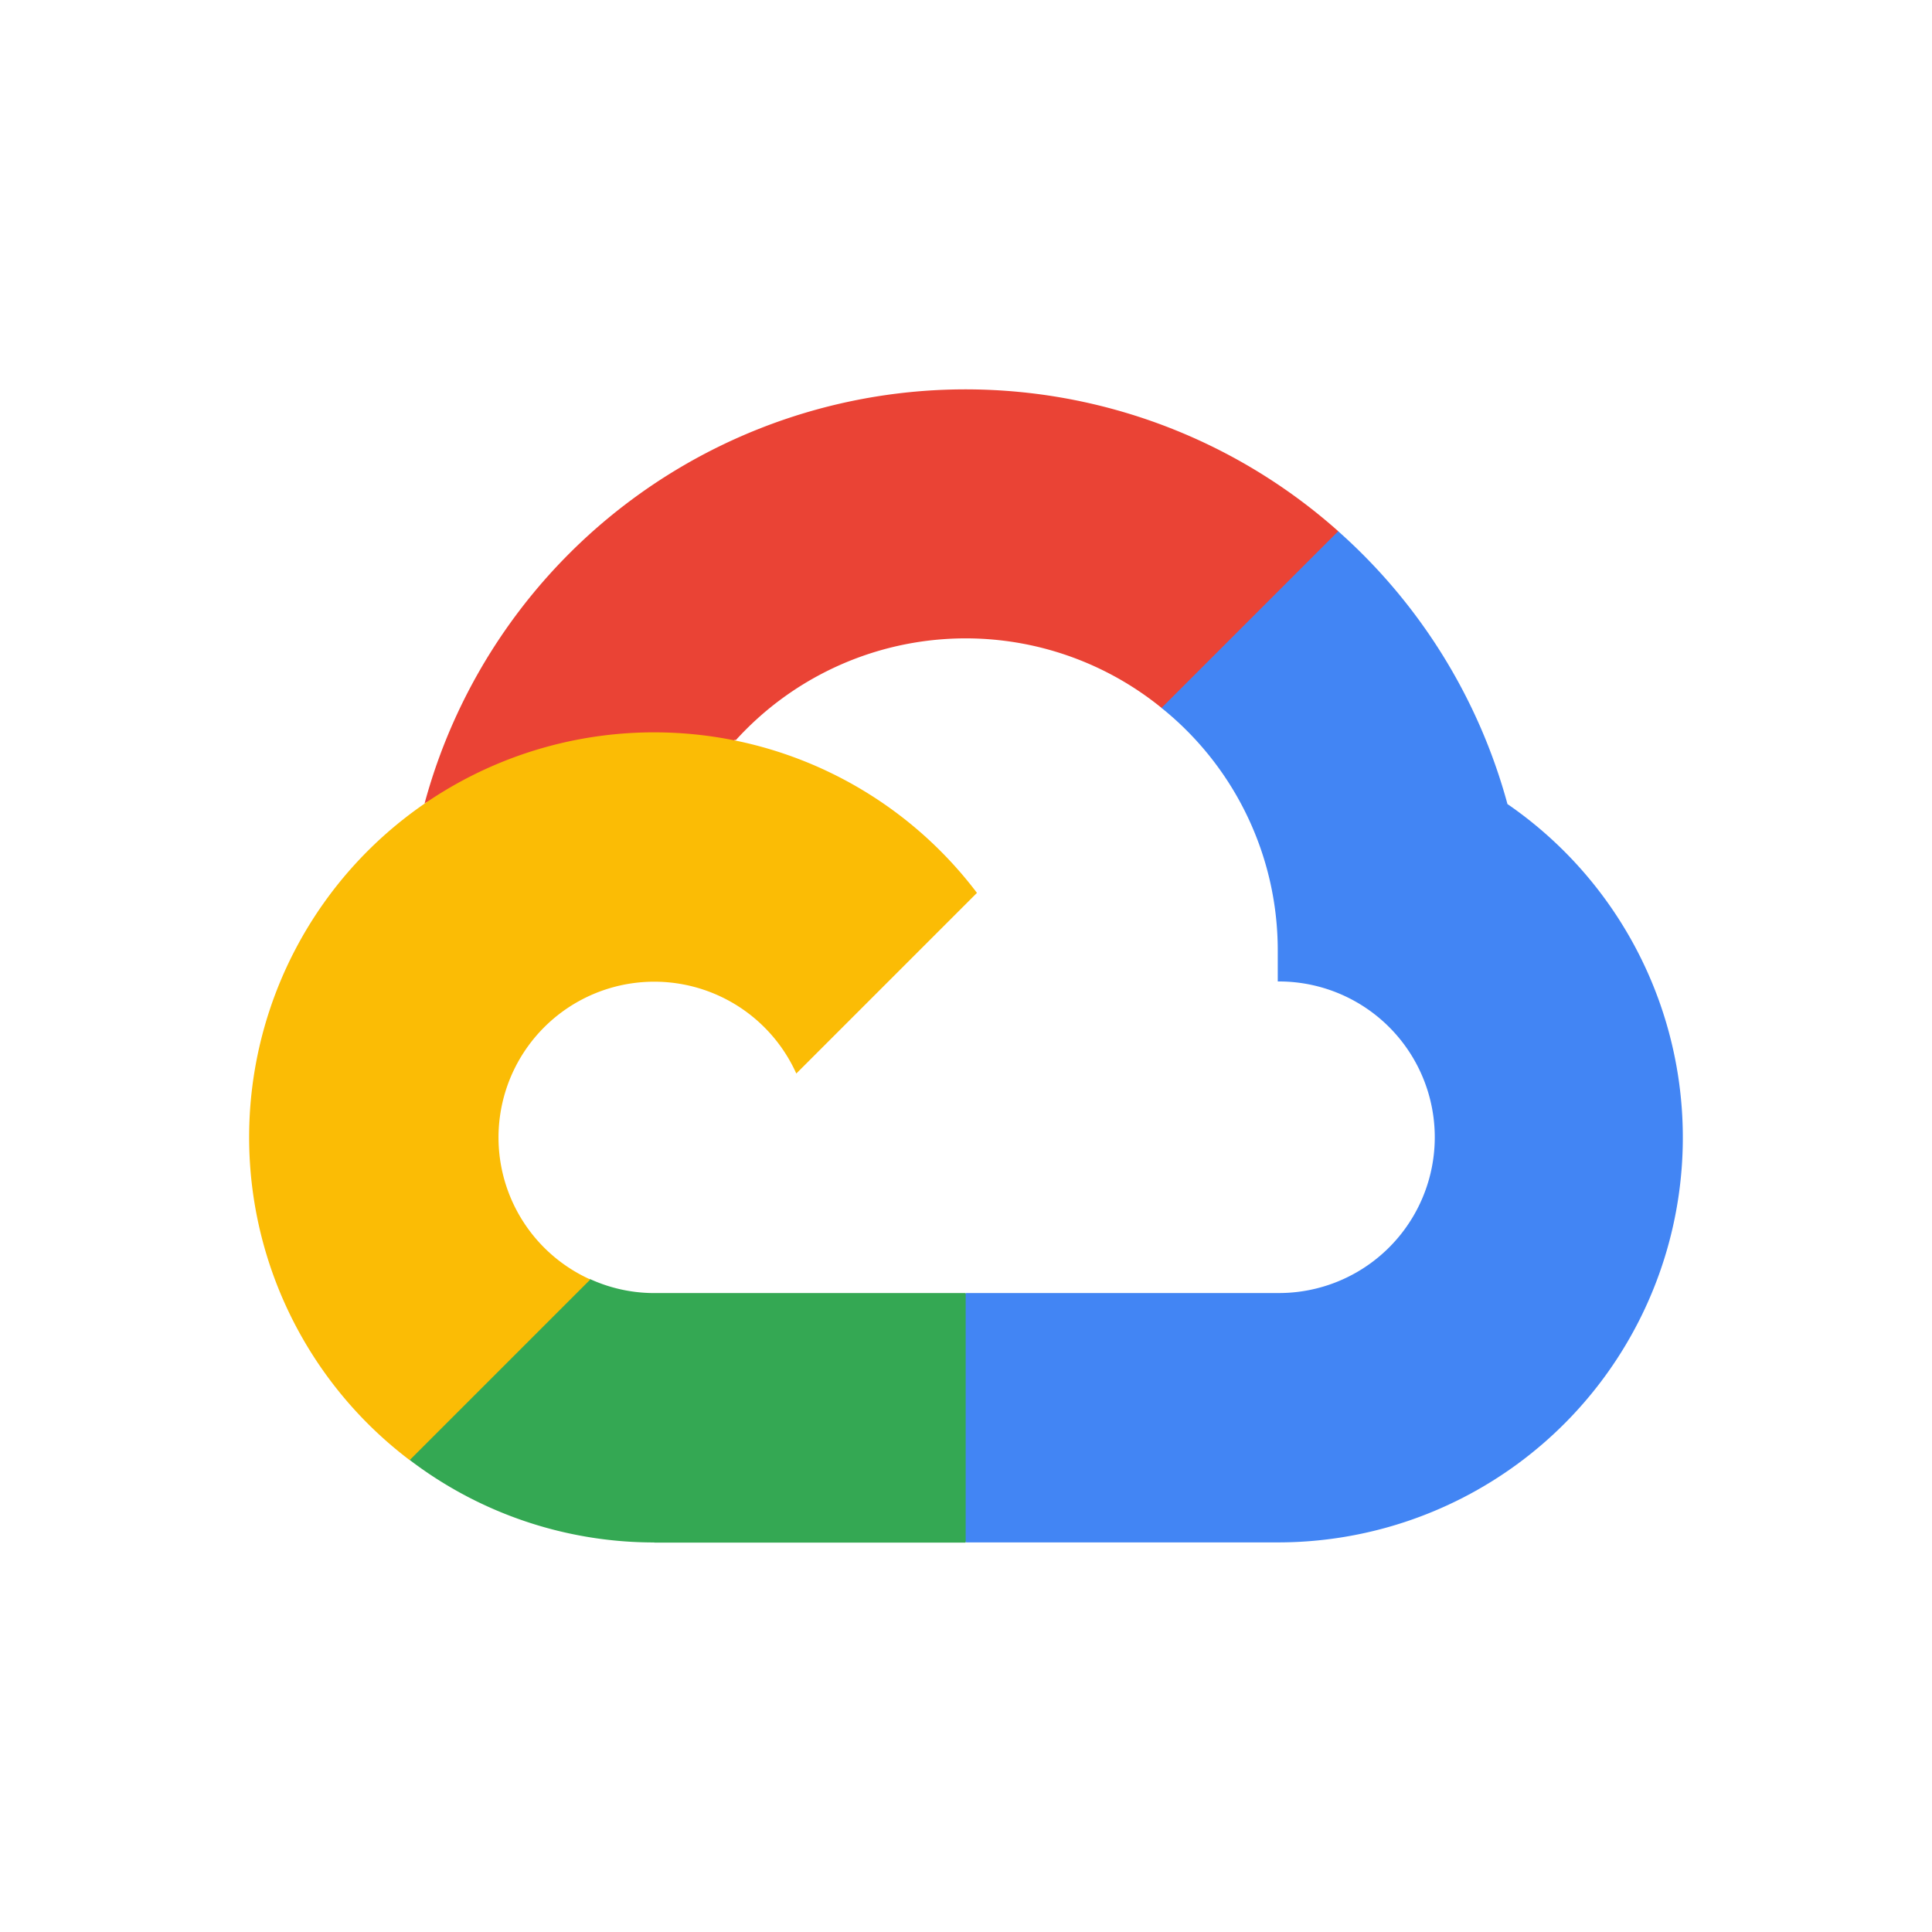 <svg xmlns="http://www.w3.org/2000/svg" width="200" height="200" viewBox="0 0 200 200">
  <g id="Group_121498" data-name="Group 121498" transform="translate(-15499 7126)">
    <g id="google_cloud-icon" transform="translate(15524.791 -7091.952)">
      <path id="Path_196301" data-name="Path 196301" d="M84.122,39.255l4.754.081,12.917-12.917.626-5.473A58.019,58.019,0,0,0,7.83,49.134c1.41-.983,4.425-.246,4.425-.246l25.811-4.244s1.326-2.2,2-2.087A32.152,32.152,0,0,1,84.122,39.23Z" transform="translate(10.328)" fill="#ea4335"/>
      <path id="Path_196302" data-name="Path 196302" d="M89.878,40.832a58.145,58.145,0,0,0-17.52-28.239l-18.29,18.29A32.187,32.187,0,0,1,66.1,55.975V59.2a16.127,16.127,0,1,1,0,32.253H33.843L30.615,94.7v19.355l3.228,3.212H66.1A41.907,41.907,0,0,0,89.878,40.834Z" transform="translate(40.382 8.353)" fill="#4285f4"/>
      <path id="Path_196303" data-name="Path 196303" d="M32.5,73.255H64.733V47.421H32.5a15.981,15.981,0,0,1-6.64-1.444L21.207,47.4,8.29,60.322l-1.132,4.36A41.743,41.743,0,0,0,32.5,73.237Z" transform="translate(9.442 52.389)" fill="#34a853"/>
      <path id="Path_196304" data-name="Path 196304" d="M41.94,21.57A41.917,41.917,0,0,0,16.618,96.909l18.7-18.7A16.124,16.124,0,1,1,56.642,56.889l18.7-18.7a41.873,41.873,0,0,0-33.4-16.618Z" transform="translate(0 20.194)" fill="#fbbc05"/>
    </g>
    <rect id="Rectangle_13389" data-name="Rectangle 13389" width="200" height="200" transform="translate(15499 -7126)" fill="none"/>
  </g>
</svg>

